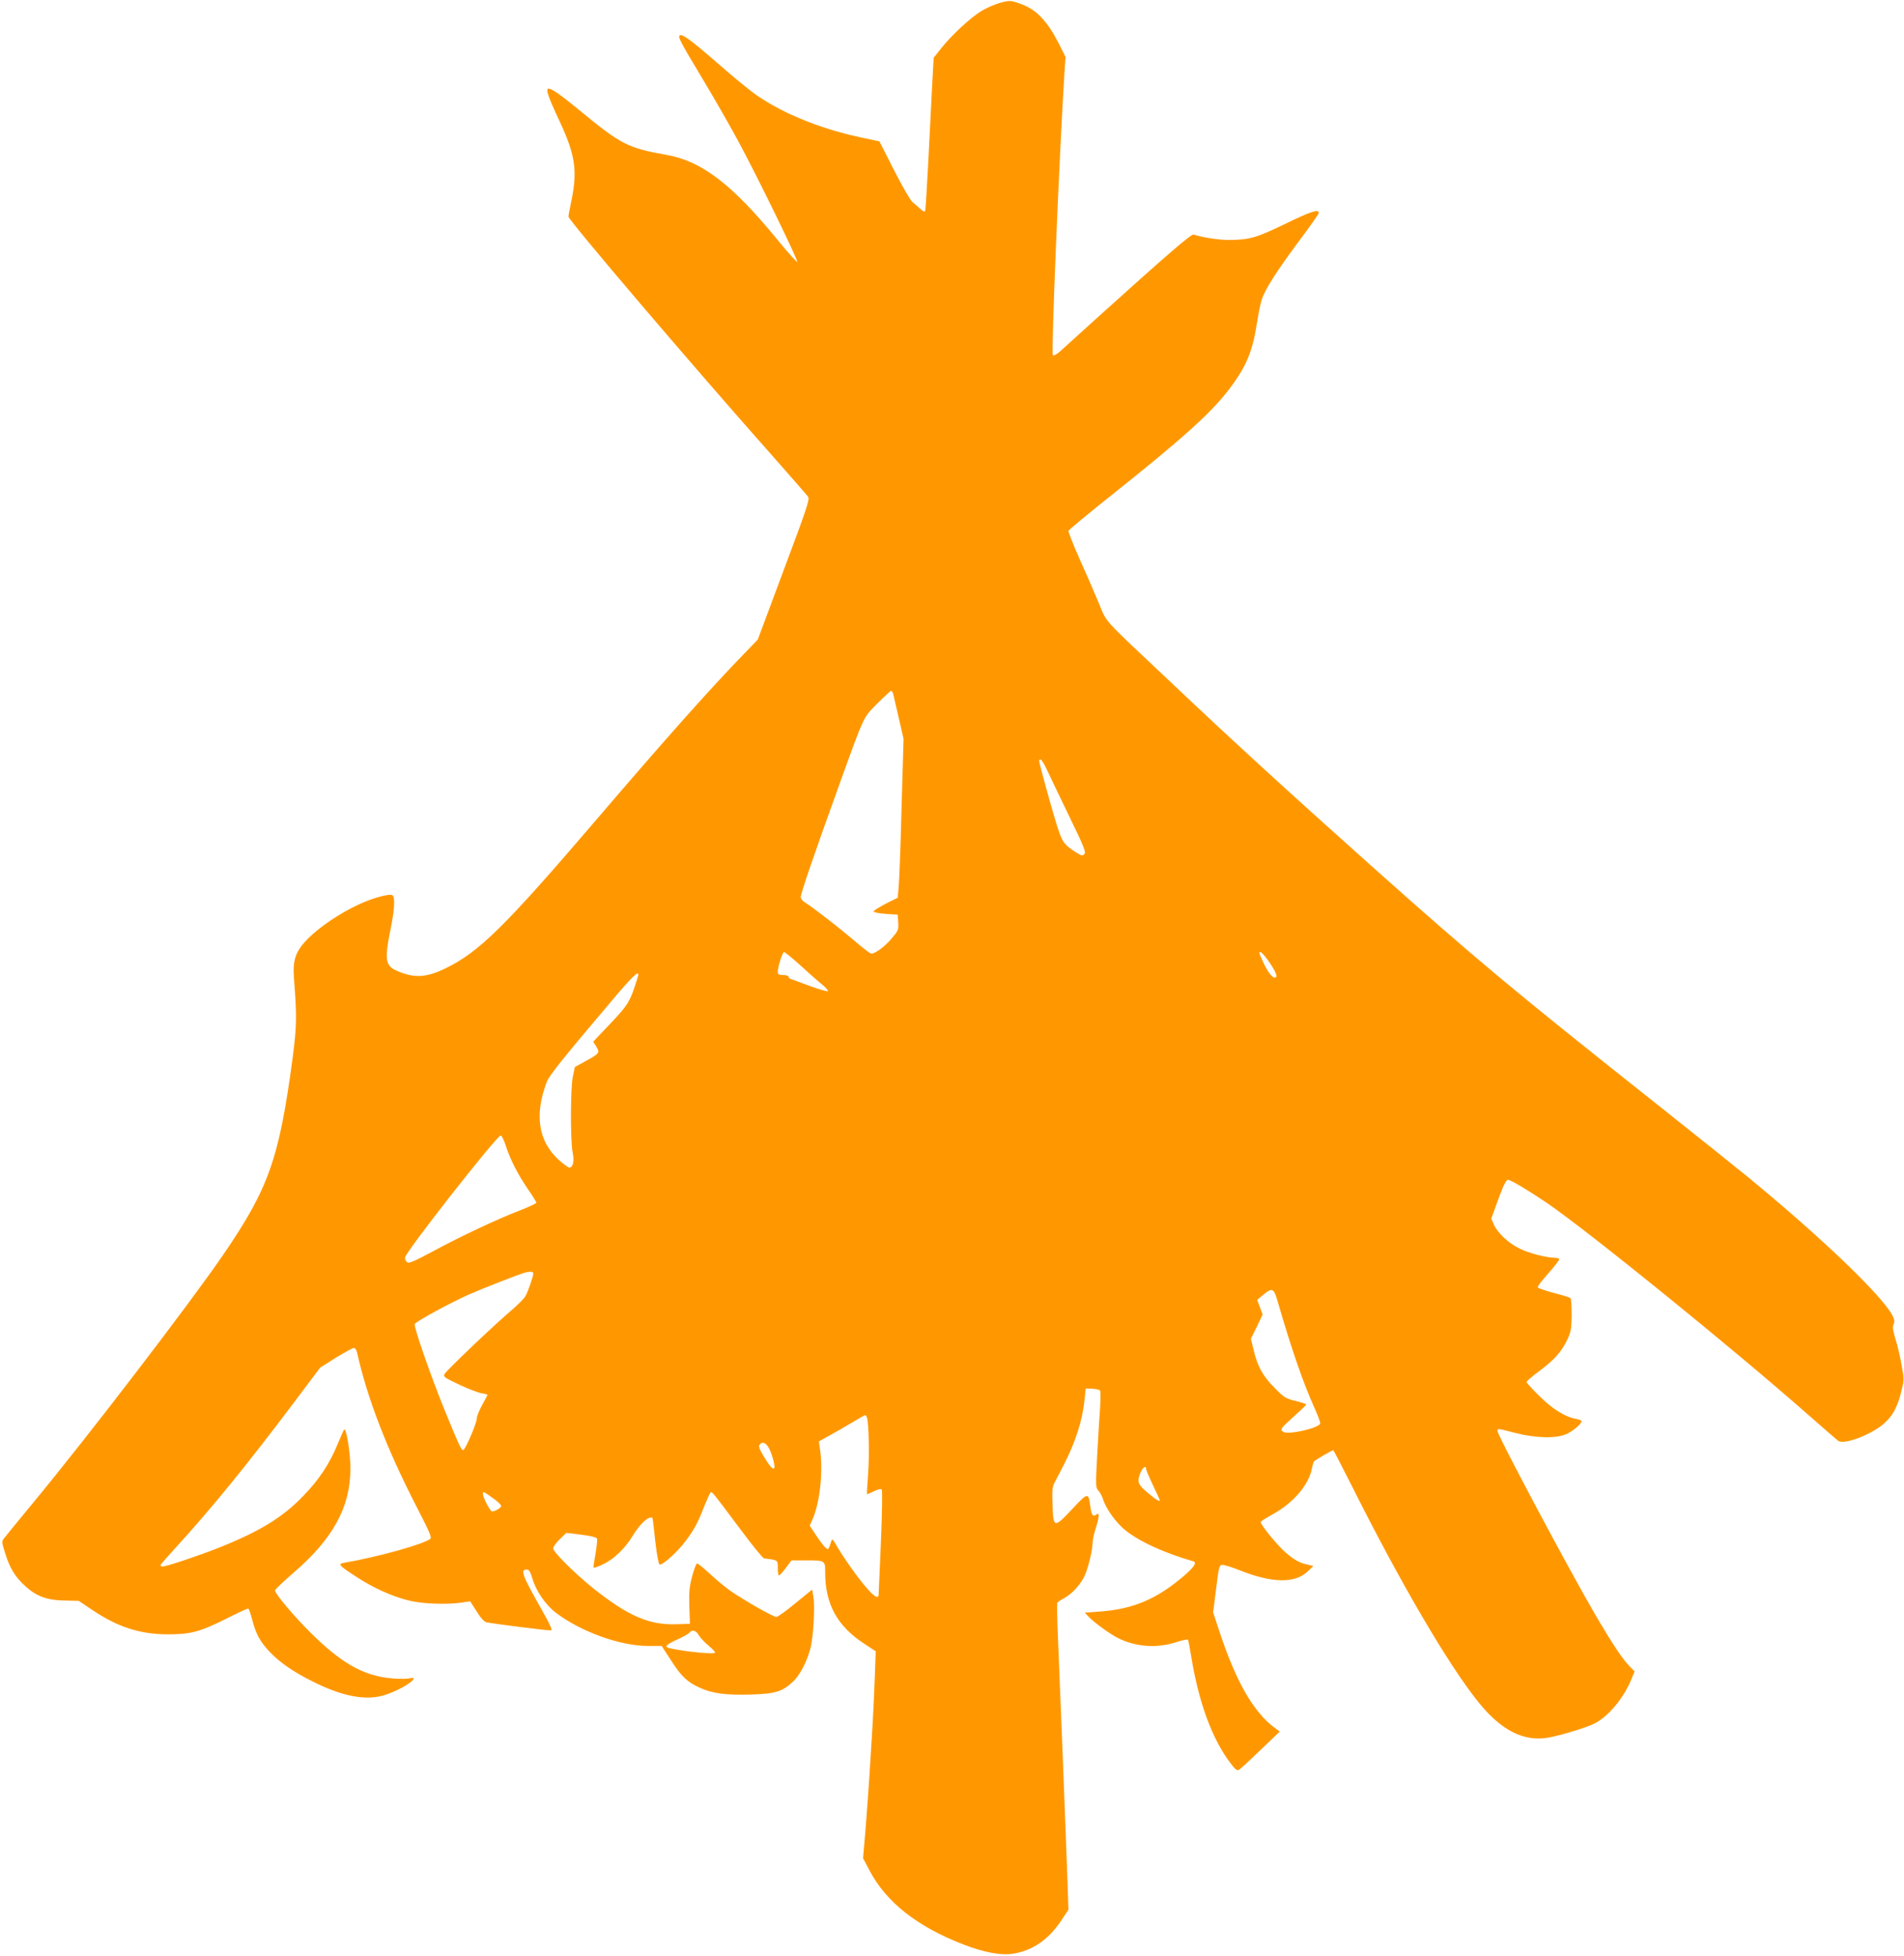 <?xml version="1.0" standalone="no"?>
<!DOCTYPE svg PUBLIC "-//W3C//DTD SVG 20010904//EN"
 "http://www.w3.org/TR/2001/REC-SVG-20010904/DTD/svg10.dtd">
<svg version="1.0" xmlns="http://www.w3.org/2000/svg"
 width="1246pt" height="1280pt" viewBox="0 0 1246 1280"
 preserveAspectRatio="xMidYMid meet">
<g transform="translate(0,1280) scale(0.1,-0.1)"
fill="#ff9800" stroke="none">
<path d="M6543 12781 c-34 -10 -87 -33 -119 -52 -69 -41 -196 -158 -264 -244
l-50 -63 -10 -183 c-5 -101 -16 -323 -25 -494 -9 -170 -18 -316 -20 -323 -4
-10 -13 -7 -33 12 -15 14 -38 33 -51 44 -13 10 -67 104 -120 208 l-96 189
-127 27 c-274 58 -541 171 -708 298 -52 40 -144 116 -205 170 -161 141 -237
200 -258 200 -29 0 -17 -24 143 -290 81 -135 189 -324 240 -420 127 -237 382
-760 377 -773 -1 -5 -60 59 -129 144 -296 362 -495 514 -723 555 -255 45 -301
68 -571 291 -123 101 -182 143 -203 143 -22 0 -8 -44 69 -209 104 -221 120
-328 80 -521 -11 -52 -20 -100 -20 -107 0 -24 808 -972 1335 -1566 121 -137
226 -257 233 -267 12 -17 -7 -74 -158 -477 l-171 -458 -87 -90 c-224 -231
-506 -547 -986 -1108 -584 -682 -752 -847 -970 -953 -130 -63 -208 -66 -324
-14 -70 32 -76 75 -37 265 28 136 32 220 11 228 -24 10 -136 -22 -222 -63
-120 -56 -248 -142 -326 -219 -84 -85 -104 -141 -94 -266 19 -245 18 -306 -8
-510 -89 -667 -156 -858 -455 -1295 -214 -313 -887 -1192 -1244 -1623 -95
-115 -180 -219 -190 -232 -17 -22 -16 -26 8 -102 30 -97 66 -154 134 -215 71
-64 142 -90 256 -91 l90 -2 91 -61 c166 -111 310 -158 494 -158 148 0 209 16
380 102 74 37 139 67 144 67 4 0 16 -32 26 -72 25 -96 52 -146 117 -214 65
-68 155 -130 278 -191 180 -91 323 -122 440 -98 66 13 183 70 212 102 18 21
18 21 -33 14 -28 -3 -86 -1 -130 5 -171 23 -307 104 -500 294 -111 110 -234
256 -234 278 0 7 54 58 120 115 259 223 373 430 373 682 1 100 -27 270 -41
256 -3 -3 -22 -46 -42 -95 -54 -130 -122 -233 -225 -339 -135 -141 -286 -233
-557 -341 -132 -52 -338 -121 -363 -121 -8 0 -15 3 -15 8 0 4 44 54 97 112
234 256 461 534 773 948 l175 233 103 65 c57 35 110 64 118 64 7 0 16 -12 20
-27 66 -299 195 -633 389 -1010 84 -163 102 -203 91 -212 -42 -35 -340 -118
-559 -156 -50 -8 -43 -16 77 -94 109 -71 226 -124 334 -152 85 -23 244 -30
348 -16 l61 9 42 -66 c25 -41 50 -68 64 -71 45 -10 409 -56 423 -53 10 2 -7
39 -57 128 -134 237 -146 270 -101 270 14 0 23 -15 36 -59 24 -82 87 -173 154
-224 165 -125 421 -217 603 -217 l89 0 63 -97 c67 -104 105 -140 190 -178 79
-36 171 -48 331 -43 159 5 203 18 273 82 46 41 94 133 117 222 19 73 30 271
19 336 l-8 47 -109 -89 c-60 -50 -116 -90 -125 -90 -22 0 -218 112 -306 174
-37 27 -98 78 -135 113 -37 34 -72 63 -78 63 -5 0 -20 -37 -32 -82 -18 -69
-22 -102 -19 -198 l4 -115 -88 -3 c-180 -6 -317 54 -547 237 -118 95 -260 236
-260 259 0 10 19 37 43 60 l43 42 98 -12 c63 -8 100 -17 103 -26 3 -7 -2 -52
-10 -99 -9 -48 -15 -89 -12 -91 2 -2 29 7 59 21 73 34 148 106 198 190 39 65
91 117 116 117 15 0 11 20 30 -154 10 -87 22 -151 28 -153 20 -6 119 83 171
154 58 77 80 119 123 230 18 43 35 82 39 86 10 10 9 10 195 -238 77 -104 148
-191 156 -192 93 -12 90 -10 90 -63 0 -28 3 -50 8 -49 4 0 24 22 45 50 l37 49
88 0 c133 0 132 0 132 -79 0 -207 79 -351 255 -466 l76 -50 -6 -165 c-3 -91
-10 -235 -15 -320 -5 -85 -14 -231 -20 -325 -6 -93 -18 -254 -26 -357 l-16
-187 41 -78 c110 -210 312 -369 617 -487 138 -53 248 -73 329 -59 128 22 231
95 316 225 l41 63 -6 180 c-3 99 -18 466 -31 815 -14 349 -29 717 -33 818 -4
100 -5 187 -4 192 2 6 20 19 40 29 54 28 111 89 139 148 25 54 52 167 53 218
0 17 9 59 20 93 25 79 26 110 5 92 -22 -18 -33 -4 -40 54 -12 92 -15 92 -118
-18 -119 -127 -124 -126 -129 26 -4 95 -2 119 14 148 10 19 36 70 58 112 79
153 124 294 138 434 l7 69 44 -2 c24 -1 47 -7 50 -12 4 -5 3 -56 0 -113 -4
-57 -13 -197 -19 -312 -11 -201 -10 -209 8 -230 11 -11 25 -38 31 -58 20 -63
87 -155 148 -203 93 -74 254 -147 441 -201 26 -7 9 -35 -56 -92 -180 -155
-335 -221 -555 -237 l-98 -7 23 -25 c36 -38 137 -112 193 -141 116 -58 252
-69 380 -28 41 13 77 21 79 17 3 -4 12 -52 21 -107 48 -299 136 -540 255 -698
34 -45 45 -54 59 -46 9 5 72 64 141 130 l125 120 -30 22 c-140 101 -256 303
-364 630 l-42 127 16 128 c22 179 23 183 47 183 12 0 60 -15 108 -34 215 -86
364 -88 447 -9 l38 36 -38 9 c-48 10 -82 28 -133 70 -53 42 -174 188 -174 209
0 4 35 26 78 50 135 74 237 192 257 300 4 19 10 40 13 45 7 10 117 74 127 74
3 0 57 -105 121 -232 316 -631 633 -1173 829 -1416 149 -185 297 -260 457
-232 80 14 251 66 302 92 90 46 188 162 239 283 l24 58 -33 34 c-44 44 -112
146 -219 328 -173 296 -645 1182 -645 1211 0 18 -1 18 115 -12 136 -35 270
-38 337 -7 45 21 98 66 98 84 0 4 -17 11 -37 15 -70 12 -155 65 -240 150 -46
45 -83 86 -83 91 0 6 38 38 85 73 98 73 145 126 183 207 23 51 26 71 27 160 0
56 -3 105 -8 109 -4 4 -53 20 -109 34 -56 15 -103 31 -105 37 -2 5 30 47 71
93 41 46 73 88 70 92 -3 4 -17 8 -32 8 -54 1 -168 30 -227 60 -72 34 -144 102
-169 157 l-17 39 46 127 c34 93 51 127 64 127 17 0 137 -72 251 -149 276 -189
1209 -945 1708 -1384 101 -89 192 -168 202 -175 38 -28 220 42 301 115 56 50
85 105 110 203 20 81 20 85 3 179 -9 53 -27 129 -40 170 -17 56 -20 79 -12 96
7 17 6 30 -7 56 -67 131 -471 517 -950 910 -77 63 -338 272 -580 464 -954 756
-1192 955 -1875 1564 -554 495 -901 812 -1333 1221 -453 427 -398 367 -461
515 -30 72 -87 202 -126 289 -39 88 -69 165 -68 172 2 7 118 103 258 215 488
388 679 559 798 718 110 146 150 245 178 431 9 58 23 125 31 150 23 69 99 188
242 380 72 96 131 180 131 187 0 27 -51 10 -222 -73 -188 -91 -233 -104 -373
-104 -60 0 -167 17 -224 35 -16 5 -168 -127 -632 -545 -107 -97 -213 -193
-237 -215 -26 -23 -46 -35 -52 -29 -12 12 41 1283 76 1850 l7 101 -42 84 c-73
145 -146 224 -240 259 -75 29 -83 29 -148 11z m-699 -4518 c3 -10 19 -81 37
-158 l32 -140 -13 -447 c-6 -247 -15 -480 -19 -520 l-6 -72 -80 -40 c-44 -23
-79 -45 -78 -51 2 -5 38 -12 80 -15 l78 -5 3 -51 c3 -48 0 -54 -43 -105 -45
-53 -107 -99 -133 -99 -7 0 -59 39 -115 88 -96 82 -257 207 -319 247 -16 9
-28 25 -28 35 0 24 96 303 245 715 177 490 162 456 258 553 45 45 85 82 89 82
3 0 9 -8 12 -17z m1005 -495 c16 -35 81 -171 145 -303 102 -210 114 -241 102
-254 -13 -13 -20 -11 -58 14 -77 50 -86 63 -123 179 -35 112 -115 404 -115
418 0 4 4 8 10 8 5 0 23 -28 39 -62z m-1611 -1285 c53 -49 117 -105 142 -125
24 -20 42 -40 38 -44 -4 -3 -58 12 -120 35 -62 23 -119 44 -125 46 -7 2 -13 9
-13 15 0 5 -16 10 -35 10 -29 0 -35 4 -35 21 0 34 31 129 41 129 6 0 54 -39
107 -87z m3055 40 c49 -68 69 -110 56 -118 -17 -11 -46 23 -79 92 -34 73 -34
73 -21 73 5 0 25 -21 44 -47z m-4119 -115 c-49 -160 -61 -181 -178 -304 l-114
-120 20 -32 c25 -40 21 -46 -71 -96 l-69 -38 -14 -67 c-15 -78 -16 -420 0
-495 11 -54 2 -96 -22 -96 -8 0 -39 23 -70 51 -133 121 -160 294 -78 509 16
43 106 155 452 563 119 140 160 176 144 125z m-864 -1105 c29 -91 80 -190 146
-286 30 -43 54 -82 54 -87 0 -4 -44 -25 -97 -46 -150 -57 -401 -175 -576 -270
-127 -68 -161 -83 -173 -73 -8 6 -14 19 -14 29 0 33 601 800 627 800 6 0 21
-30 33 -67z m180 -836 c0 -18 -34 -118 -52 -149 -7 -14 -51 -58 -98 -98 -114
-97 -418 -387 -431 -411 -9 -18 0 -24 98 -70 59 -28 125 -53 146 -56 20 -3 37
-8 37 -10 0 -3 -16 -33 -35 -67 -19 -35 -35 -74 -35 -88 0 -30 -73 -201 -88
-206 -12 -4 -28 30 -128 275 -87 215 -197 532 -190 549 6 16 236 141 356 194
95 42 329 133 366 143 36 9 54 7 54 -6z m4870 -179 c92 -317 169 -540 244
-705 20 -45 36 -88 36 -96 0 -29 -203 -77 -240 -57 -27 14 -21 22 70 104 41
37 76 70 78 75 1 4 -30 15 -69 24 -66 16 -76 22 -138 86 -78 78 -112 140 -137
247 l-18 74 39 79 38 80 -18 47 -18 48 39 33 c59 49 70 45 94 -39z m-2686
-765 c12 -45 16 -250 7 -368 -5 -71 -9 -130 -7 -132 1 -1 21 7 45 19 24 12 46
17 51 12 5 -5 3 -151 -5 -339 -8 -181 -15 -338 -15 -347 0 -35 -30 -17 -90 55
-59 69 -153 205 -194 278 -13 24 -20 30 -24 19 -22 -65 -21 -64 -42 -45 -10 9
-37 45 -60 80 l-41 62 20 45 c47 111 68 308 48 450 l-8 56 68 38 c37 20 104
59 148 85 44 27 83 49 87 49 4 0 9 -8 12 -17z m-644 -195 c21 -36 46 -126 36
-135 -9 -10 -30 14 -70 81 -27 45 -33 63 -25 73 18 21 38 15 59 -19z m2470
-139 c0 -7 20 -54 45 -107 25 -52 45 -96 45 -98 0 -13 -26 3 -79 48 -66 56
-72 72 -47 133 14 33 36 48 36 24z m-4267 -197 c26 -19 47 -39 47 -46 0 -12
-40 -36 -60 -36 -12 0 -60 93 -60 115 0 18 3 17 73 -33z m1340 -892 c10 -16
38 -47 63 -67 24 -21 44 -41 44 -46 0 -14 -189 4 -297 28 -38 9 -26 22 47 56
39 17 75 38 81 45 19 23 44 16 62 -16z"/>
</g>
</svg>
